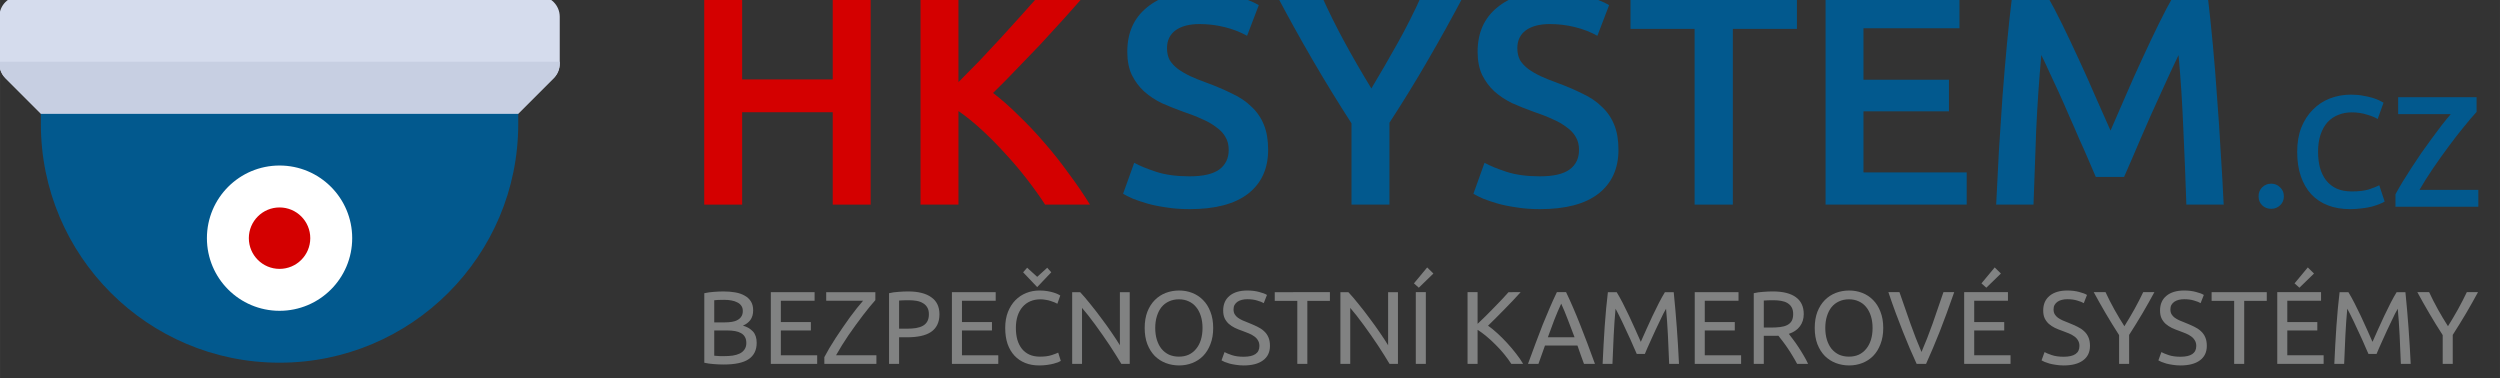 <?xml version="1.0" encoding="UTF-8" standalone="no"?> <svg xmlns:dc="http://purl.org/dc/elements/1.1/" xmlns:cc="http://creativecommons.org/ns#" xmlns:rdf="http://www.w3.org/1999/02/22-rdf-syntax-ns#" xmlns:svg="http://www.w3.org/2000/svg" xmlns="http://www.w3.org/2000/svg" xmlns:sodipodi="http://sodipodi.sourceforge.net/DTD/sodipodi-0.dtd" xmlns:inkscape="http://www.inkscape.org/namespaces/inkscape" width="360" height="54.5" viewBox="0 0 95.25 14.42" version="1.1" id="svg1537"><rect x="0" y="0" width="95.25" height="14.42" fill="#333333" stroke="none"/><defs id="defs1531"></defs><g id="layer1"><g id="g1091" transform="matrix(0.03,0,0,0.03,-3.107,-41.362)"><g id="g1139" transform="matrix(4.793,0,0,4.793,-332.933,-2933.908)"><g id="g1392" transform="matrix(0.304,0,0,0.304,86.662,874.897)"><g id="g1105"></g><g id="g1459" transform="matrix(0.954,0,0,0.954,13.928,-36.194)"><path style="fill:#02598e;fill-opacity:1" d="m 37.926,208.592 v 28.444 c 0,120.439 97.634,218.074 218.074,218.074 120.44,0 218.074,-97.636 218.074,-218.074 v -28.444 z" id="path1093"></path><circle style="fill:#ffffff;fill-opacity:1" cx="256" cy="341.333" r="66.37" id="circle1095"></circle><circle style="fill:#ffffff;fill-opacity:0" cx="256" cy="341.333" r="37.926" id="circle1097"></circle><circle style="fill:#d40000;fill-opacity:1;stroke-width:1.48" cx="256" cy="341.333" r="28.067" id="circle1099"></circle><path style="fill:#d5dced" d="M 493.037,120.059 H 18.963 c -10.472,0 -18.963,8.489 -18.963,18.963 V 181.774 c 0,5.029 1.998,9.852 5.555,13.408 l 32.371,32.373 h 436.148 l 32.371,-32.372 c 3.557,-3.556 5.555,-8.379 5.555,-13.408 v -42.753 c 0,-10.474 -8.491,-18.963 -18.963,-18.963 z" id="path1109"></path><g id="g1115"><path style="fill:#c7cfe2" d="m 0,180.148 v 1.627 c 0,5.029 1.998,9.852 5.555,13.408 l 32.371,32.372 h 436.148 l 32.371,-32.372 c 3.557,-3.556 5.555,-8.379 5.555,-13.408 v -1.627 z" id="path1111"></path></g></g></g></g><g aria-label="HK" id="text1705-7-0" style="font-weight:500;font-size:382.206px;line-height:1.25;font-family:Ubuntu;-inkscape-font-specification:'Ubuntu Medium';letter-spacing:0px;word-spacing:0px;fill:#d40000;fill-opacity:1;stroke-width:9.555"><path d="m 1161.123,1373.736 h 48.158 v 264.869 h -48.158 v -117.337 h -115.044 v 117.337 H 997.921 V 1373.736 h 48.158 v 105.871 h 115.044 z" style="fill:#d40000;stroke-width:9.555" id="path2218"></path><path d="m 1430.865,1638.605 q -9.937,-15.288 -22.932,-32.105 -12.995,-16.817 -27.519,-32.487 -14.142,-15.67 -29.43,-29.812 -15.288,-14.142 -30.194,-24.461 v 118.866 h -48.158 V 1373.736 h 48.158 v 109.311 q 12.613,-12.613 26.372,-26.754 13.759,-14.524 27.137,-29.048 13.759,-14.906 25.99,-28.665 12.231,-13.759 22.168,-24.843 h 57.713 q -12.613,14.524 -26.755,30.194 -14.142,15.67 -29.048,31.723 -14.906,15.67 -30.194,31.341 -14.906,15.671 -29.43,29.812 16.053,12.231 32.487,28.666 16.817,16.053 32.87,34.781 16.053,18.346 30.576,38.603 14.906,19.875 27.137,39.749 z" style="fill:#d40000;stroke-width:9.555" id="path2220"></path></g><g aria-label="BEZPEČNOSTNÍ KAMEROVÉ SYSTÉMY" id="text1705-7-4-3" style="font-style:normal;font-variant:normal;font-weight:normal;font-stretch:normal;font-size:131.433px;line-height:1.25;font-family:Ubuntu;-inkscape-font-specification:Ubuntu;letter-spacing:0px;word-spacing:0px;fill:#818282;fill-opacity:1;stroke-width:3.286"><path d="m 1022.614,1841.66 q -2.76,0 -6.046,-0.131 -3.154,-0.131 -6.44,-0.394 -3.154,-0.263 -6.309,-0.657 -3.154,-0.394 -5.783,-1.051 v -88.323 q 2.629,-0.657 5.783,-1.052 3.154,-0.394 6.309,-0.657 3.286,-0.263 6.44,-0.394 3.154,-0.132 5.915,-0.132 7.886,0 14.72,1.183 6.966,1.183 11.96,4.074 5.126,2.76 8.017,7.36 2.892,4.6 2.892,11.303 0,7.492 -3.549,12.355 -3.549,4.731 -9.463,7.097 8.017,2.366 12.749,7.492 4.732,5.126 4.732,14.458 0,13.669 -10.12,20.635 -9.989,6.835 -31.807,6.835 z m -11.96,-43.241 v 32.07 q 1.446,0.132 3.417,0.263 1.709,0.131 3.943,0.263 2.366,0 5.389,0 5.652,0 10.646,-0.657 5.126,-0.789 8.938,-2.629 3.812,-1.84 6.046,-5.126 2.366,-3.286 2.366,-8.28 0,-4.469 -1.709,-7.492 -1.709,-3.154 -4.995,-4.995 -3.154,-1.84 -7.623,-2.629 -4.469,-0.789 -9.989,-0.789 z m 0,-10.252 h 13.406 q 4.732,0 8.938,-0.657 4.206,-0.657 7.229,-2.366 3.154,-1.709 4.863,-4.469 1.84,-2.76 1.84,-6.966 0,-3.943 -1.84,-6.572 -1.84,-2.76 -5.126,-4.337 -3.154,-1.709 -7.492,-2.497 -4.337,-0.789 -9.2,-0.789 -4.863,0 -7.623,0.132 -2.76,0.131 -4.995,0.394 z" style="font-style:normal;font-variant:normal;font-weight:normal;font-stretch:normal;font-family:Ubuntu;-inkscape-font-specification:Ubuntu;fill:#818282;fill-opacity:1;stroke-width:3.286" id="path2243"></path><path d="m 1082.492,1840.872 v -91.083 h 55.596 v 10.909 h -42.847 v 27.075 h 38.115 v 10.646 h -38.115 v 31.544 h 46.133 v 10.909 z" style="font-style:normal;font-variant:normal;font-weight:normal;font-stretch:normal;font-family:Ubuntu;-inkscape-font-specification:Ubuntu;fill:#818282;fill-opacity:1;stroke-width:3.286" id="path2245"></path><path d="m 1215.28,1759.909 q -3.023,3.417 -7.097,8.28 -3.943,4.732 -8.412,10.646 -4.469,5.783 -9.2,12.355 -4.731,6.44 -9.332,13.143 -4.469,6.572 -8.543,13.143 -4.074,6.572 -7.36,12.486 h 51.259 v 10.909 h -66.111 v -8.543 q 2.76,-5.257 6.44,-11.566 3.812,-6.309 8.017,-12.88 4.337,-6.572 8.938,-13.275 4.6,-6.703 9.069,-12.88 4.6,-6.177 8.806,-11.566 4.337,-5.389 7.886,-9.463 h -46.79 v -10.909 h 62.431 z" style="font-style:normal;font-variant:normal;font-weight:normal;font-stretch:normal;font-family:Ubuntu;-inkscape-font-specification:Ubuntu;fill:#818282;fill-opacity:1;stroke-width:3.286" id="path2247"></path><path d="m 1256.848,1748.869 q 19.189,0 29.441,7.36 10.383,7.229 10.383,21.686 0,7.886 -2.892,13.538 -2.76,5.52 -8.149,9.069 -5.257,3.417 -12.88,4.995 -7.623,1.577 -17.218,1.577 h -10.12 v 33.778 h -12.749 v -89.769 q 5.389,-1.314 11.96,-1.709 6.703,-0.526 12.223,-0.526 z m 1.052,11.172 q -8.149,0 -12.486,0.394 v 35.75 h 9.595 q 6.572,0 11.829,-0.789 5.257,-0.92 8.806,-2.892 3.68,-2.103 5.652,-5.652 1.972,-3.549 1.972,-9.069 0,-5.257 -2.103,-8.675 -1.972,-3.417 -5.52,-5.389 -3.417,-2.103 -8.017,-2.892 -4.6,-0.789 -9.726,-0.789 z" style="font-style:normal;font-variant:normal;font-weight:normal;font-stretch:normal;font-family:Ubuntu;-inkscape-font-specification:Ubuntu;fill:#818282;fill-opacity:1;stroke-width:3.286" id="path2249"></path><path d="m 1312.499,1840.872 v -91.083 h 55.596 v 10.909 h -42.847 v 27.075 h 38.116 v 10.646 h -38.116 v 31.544 h 46.133 v 10.909 z" style="font-style:normal;font-variant:normal;font-weight:normal;font-stretch:normal;font-family:Ubuntu;-inkscape-font-specification:Ubuntu;fill:#818282;fill-opacity:1;stroke-width:3.286" id="path2251"></path><path d="m 1423.031,1842.843 q -9.595,0 -17.48,-3.154 -7.886,-3.154 -13.538,-9.2 -5.652,-6.046 -8.806,-14.852 -3.023,-8.937 -3.023,-20.372 0,-11.435 3.417,-20.241 3.549,-8.937 9.463,-14.983 5.915,-6.046 13.8,-9.2 7.886,-3.154 16.823,-3.154 5.652,0 10.12,0.789 4.6,0.788 7.886,1.84 3.417,1.052 5.52,2.103 2.103,1.052 2.892,1.577 l -3.68,10.515 q -1.183,-0.789 -3.417,-1.709 -2.234,-0.92 -5.126,-1.84 -2.76,-0.92 -6.177,-1.446 -3.286,-0.657 -6.703,-0.657 -7.229,0 -13.012,2.497 -5.783,2.497 -9.857,7.229 -4.074,4.732 -6.309,11.566 -2.103,6.703 -2.103,15.115 0,8.149 1.84,14.852 1.972,6.703 5.783,11.566 3.812,4.732 9.463,7.36 5.783,2.629 13.406,2.629 8.806,0 14.589,-1.84 5.783,-1.84 8.675,-3.286 l 3.286,10.515 q -0.92,0.657 -3.286,1.709 -2.366,0.92 -5.915,1.84 -3.549,0.92 -8.28,1.577 -4.732,0.657 -10.252,0.657 z m -20.109,-118.29 5.126,-5.783 12.749,11.566 12.749,-11.566 5.126,5.783 -17.875,18.795 z" style="font-style:normal;font-variant:normal;font-weight:normal;font-stretch:normal;font-family:Ubuntu;-inkscape-font-specification:Ubuntu;fill:#818282;fill-opacity:1;stroke-width:3.286" id="path2253"></path><path d="m 1527.67,1840.872 q -2.892,-4.863 -6.703,-10.909 -3.68,-6.046 -8.017,-12.486 -4.337,-6.572 -9.069,-13.275 -4.6,-6.703 -9.2,-12.88 -4.6,-6.309 -8.937,-11.829 -4.337,-5.52 -8.017,-9.726 v 71.105 h -12.486 v -91.083 h 10.12 q 6.177,6.572 13.143,15.378 7.097,8.675 13.932,18.006 6.966,9.2 13.012,18.138 6.177,8.938 10.383,15.903 v -67.425 h 12.486 v 91.083 z" style="font-style:normal;font-variant:normal;font-weight:normal;font-stretch:normal;font-family:Ubuntu;-inkscape-font-specification:Ubuntu;fill:#818282;fill-opacity:1;stroke-width:3.286" id="path2255"></path><path d="m 1557.31,1795.265 q 0,-11.697 3.417,-20.635 3.549,-8.937 9.463,-14.852 6.046,-6.046 13.932,-9.069 8.017,-3.023 16.955,-3.023 8.806,0 16.561,3.023 7.886,3.023 13.8,9.069 5.915,5.915 9.332,14.852 3.549,8.938 3.549,20.635 0,11.697 -3.549,20.635 -3.417,8.937 -9.332,14.983 -5.915,5.915 -13.8,8.938 -7.755,3.023 -16.561,3.023 -8.938,0 -16.955,-3.023 -7.886,-3.023 -13.932,-8.938 -5.915,-6.046 -9.463,-14.983 -3.417,-8.938 -3.417,-20.635 z m 13.406,0 q 0,8.28 2.103,15.115 2.103,6.703 5.915,11.435 3.943,4.732 9.463,7.36 5.652,2.497 12.618,2.497 6.966,0 12.486,-2.497 5.52,-2.629 9.332,-7.36 3.943,-4.732 6.046,-11.435 2.103,-6.835 2.103,-15.115 0,-8.28 -2.103,-14.983 -2.103,-6.835 -6.046,-11.566 -3.812,-4.732 -9.332,-7.229 -5.52,-2.629 -12.486,-2.629 -6.966,0 -12.618,2.629 -5.52,2.497 -9.463,7.229 -3.812,4.732 -5.915,11.566 -2.103,6.703 -2.103,14.983 z" style="font-style:normal;font-variant:normal;font-weight:normal;font-stretch:normal;font-family:Ubuntu;-inkscape-font-specification:Ubuntu;fill:#818282;fill-opacity:1;stroke-width:3.286" id="path2257"></path><path d="m 1683.036,1831.803 q 19.978,0 19.978,-13.669 0,-4.206 -1.84,-7.097 -1.709,-3.023 -4.732,-5.126 -3.023,-2.234 -6.966,-3.812 -3.812,-1.577 -8.149,-3.154 -4.994,-1.709 -9.463,-3.812 -4.469,-2.234 -7.755,-5.126 -3.286,-3.023 -5.257,-7.097 -1.84,-4.074 -1.84,-9.857 0,-11.96 8.149,-18.663 8.149,-6.703 22.475,-6.703 8.28,0 14.983,1.84 6.835,1.709 9.989,3.812 l -4.074,10.383 q -2.76,-1.709 -8.28,-3.286 -5.389,-1.709 -12.618,-1.709 -3.68,0 -6.835,0.789 -3.154,0.789 -5.52,2.366 -2.366,1.577 -3.812,4.074 -1.314,2.366 -1.314,5.652 0,3.68 1.446,6.177 1.446,2.497 4.074,4.469 2.629,1.84 6.046,3.417 3.549,1.577 7.755,3.154 5.915,2.366 10.777,4.732 4.994,2.366 8.543,5.652 3.68,3.286 5.652,7.886 1.972,4.469 1.972,10.909 0,11.96 -8.806,18.401 -8.675,6.44 -24.578,6.44 -5.389,0 -9.989,-0.789 -4.469,-0.657 -8.017,-1.577 -3.549,-1.051 -6.177,-2.103 -2.497,-1.183 -3.943,-1.972 l 3.812,-10.515 q 3.023,1.709 9.2,3.812 6.177,2.103 15.115,2.103 z" style="font-style:normal;font-variant:normal;font-weight:normal;font-stretch:normal;font-family:Ubuntu;-inkscape-font-specification:Ubuntu;fill:#818282;fill-opacity:1;stroke-width:3.286" id="path2259"></path><path d="m 1792.552,1749.789 v 11.04 H 1763.9 v 80.043 h -12.749 v -80.043 h -28.652 v -11.04 z" style="font-style:normal;font-variant:normal;font-weight:normal;font-stretch:normal;font-family:Ubuntu;-inkscape-font-specification:Ubuntu;fill:#818282;fill-opacity:1;stroke-width:3.286" id="path2261"></path><path d="m 1868.317,1840.872 q -2.892,-4.863 -6.703,-10.909 -3.68,-6.046 -8.017,-12.486 -4.337,-6.572 -9.069,-13.275 -4.6,-6.703 -9.2,-12.88 -4.6,-6.309 -8.938,-11.829 -4.337,-5.52 -8.017,-9.726 v 71.105 h -12.486 v -91.083 h 10.12 q 6.177,6.572 13.143,15.378 7.097,8.675 13.932,18.006 6.966,9.2 13.012,18.138 6.177,8.938 10.383,15.903 v -67.425 h 12.486 v 91.083 z" style="font-style:normal;font-variant:normal;font-weight:normal;font-stretch:normal;font-family:Ubuntu;-inkscape-font-specification:Ubuntu;fill:#818282;fill-opacity:1;stroke-width:3.286" id="path2263"></path><path d="m 1901.638,1749.789 h 12.749 v 91.083 h -12.749 z m 22.344,-23.658 -18.532,18.006 -6.177,-5.52 16.823,-20.241 z" style="font-style:normal;font-variant:normal;font-weight:normal;font-stretch:normal;font-family:Ubuntu;-inkscape-font-specification:Ubuntu;fill:#818282;fill-opacity:1;stroke-width:3.286" id="path2265"></path><path d="m 2034.779,1749.789 q -4.074,4.469 -9.2,9.989 -5.126,5.389 -10.777,11.172 -5.52,5.652 -11.04,11.172 -5.52,5.52 -10.383,10.252 5.652,3.943 11.96,9.726 6.309,5.783 12.355,12.355 6.046,6.572 11.303,13.406 5.389,6.835 8.938,13.012 h -14.983 q -3.943,-6.177 -9.069,-12.355 -5.126,-6.309 -10.909,-11.96 -5.652,-5.783 -11.566,-10.646 -5.783,-4.863 -11.303,-8.28 v 43.241 h -12.749 v -91.083 h 12.749 v 40.218 q 4.6,-4.337 10.12,-9.726 5.52,-5.52 10.909,-11.04 5.389,-5.52 10.12,-10.515 4.863,-5.126 8.149,-8.937 z" style="font-style:normal;font-variant:normal;font-weight:normal;font-stretch:normal;font-family:Ubuntu;-inkscape-font-specification:Ubuntu;fill:#818282;fill-opacity:1;stroke-width:3.286" id="path2267"></path><path d="m 2115.231,1840.872 q -2.234,-5.914 -4.206,-11.566 -1.972,-5.783 -4.074,-11.697 h -41.27 l -8.28,23.264 h -13.275 q 5.257,-14.458 9.857,-26.681 4.6,-12.355 8.938,-23.395 4.469,-11.04 8.806,-21.029 4.337,-10.12 9.069,-19.978 h 11.698 q 4.732,9.857 9.069,19.978 4.337,9.989 8.675,21.029 4.469,11.04 9.069,23.395 4.6,12.223 9.857,26.681 z m -11.96,-33.778 q -4.206,-11.435 -8.412,-22.081 -4.074,-10.777 -8.543,-20.635 -4.6,9.857 -8.806,20.635 -4.074,10.646 -8.149,22.081 z" style="font-style:normal;font-variant:normal;font-weight:normal;font-stretch:normal;font-family:Ubuntu;-inkscape-font-specification:Ubuntu;fill:#818282;fill-opacity:1;stroke-width:3.286" id="path2269"></path><path d="m 2182.276,1828.254 q -1.314,-3.154 -3.549,-8.017 -2.103,-4.863 -4.6,-10.515 -2.497,-5.652 -5.389,-11.566 -2.76,-6.046 -5.257,-11.303 -2.497,-5.389 -4.732,-9.595 -2.103,-4.206 -3.417,-6.44 -1.446,15.509 -2.366,33.647 -0.92,18.006 -1.577,36.407 h -12.486 q 0.526,-11.829 1.183,-23.789 0.657,-12.092 1.446,-23.658 0.92,-11.697 1.84,-22.738 1.051,-11.04 2.234,-20.898 h 11.172 q 3.549,5.783 7.623,13.669 4.074,7.886 8.149,16.561 4.074,8.543 7.886,17.218 3.812,8.543 6.966,15.64 3.154,-7.097 6.966,-15.64 3.812,-8.675 7.886,-17.218 4.074,-8.675 8.149,-16.561 4.074,-7.886 7.623,-13.669 h 11.172 q 4.469,44.03 6.703,91.083 h -12.486 q -0.657,-18.401 -1.577,-36.407 -0.92,-18.138 -2.366,-33.647 -1.314,2.234 -3.549,6.44 -2.103,4.206 -4.6,9.595 -2.497,5.257 -5.389,11.303 -2.76,5.915 -5.257,11.566 -2.497,5.652 -4.731,10.515 -2.103,4.863 -3.417,8.017 z" style="font-style:normal;font-variant:normal;font-weight:normal;font-stretch:normal;font-family:Ubuntu;-inkscape-font-specification:Ubuntu;fill:#818282;fill-opacity:1;stroke-width:3.286" id="path2271"></path><path d="m 2255.891,1840.872 v -91.083 h 55.596 v 10.909 h -42.847 v 27.075 h 38.116 v 10.646 h -38.116 v 31.544 h 46.133 v 10.909 z" style="font-style:normal;font-variant:normal;font-weight:normal;font-stretch:normal;font-family:Ubuntu;-inkscape-font-specification:Ubuntu;fill:#818282;fill-opacity:1;stroke-width:3.286" id="path2273"></path><path d="m 2375.404,1802.756 q 2.103,2.629 5.257,6.966 3.286,4.206 6.703,9.463 3.417,5.126 6.703,10.777 3.417,5.652 5.783,10.909 h -13.932 q -2.629,-4.994 -5.783,-10.12 -3.023,-5.126 -6.177,-9.726 -3.154,-4.732 -6.309,-8.806 -3.023,-4.074 -5.52,-7.097 -1.709,0.131 -3.549,0.131 -1.709,0 -3.549,0 h -11.435 v 35.618 h -12.749 v -89.769 q 5.389,-1.314 11.96,-1.709 6.703,-0.526 12.223,-0.526 19.189,0 29.178,7.229 10.12,7.229 10.12,21.555 0,9.069 -4.863,15.509 -4.731,6.44 -14.063,9.595 z m -19.321,-42.716 q -8.149,0 -12.486,0.394 v 34.304 h 9.069 q 6.572,0 11.829,-0.657 5.257,-0.657 8.806,-2.497 3.68,-1.84 5.652,-5.126 1.972,-3.417 1.972,-8.938 0,-5.126 -1.972,-8.543 -1.972,-3.417 -5.389,-5.389 -3.286,-1.971 -7.886,-2.76 -4.469,-0.789 -9.595,-0.789 z" style="font-style:normal;font-variant:normal;font-weight:normal;font-stretch:normal;font-family:Ubuntu;-inkscape-font-specification:Ubuntu;fill:#818282;fill-opacity:1;stroke-width:3.286" id="path2275"></path><path d="m 2408.287,1795.265 q 0,-11.697 3.417,-20.635 3.549,-8.937 9.463,-14.852 6.046,-6.046 13.932,-9.069 8.017,-3.023 16.955,-3.023 8.806,0 16.561,3.023 7.886,3.023 13.8,9.069 5.915,5.915 9.332,14.852 3.549,8.938 3.549,20.635 0,11.697 -3.549,20.635 -3.417,8.937 -9.332,14.983 -5.915,5.915 -13.8,8.938 -7.755,3.023 -16.561,3.023 -8.938,0 -16.955,-3.023 -7.886,-3.023 -13.932,-8.938 -5.915,-6.046 -9.463,-14.983 -3.417,-8.938 -3.417,-20.635 z m 13.406,0 q 0,8.28 2.103,15.115 2.103,6.703 5.915,11.435 3.943,4.732 9.463,7.36 5.652,2.497 12.618,2.497 6.966,0 12.486,-2.497 5.52,-2.629 9.332,-7.36 3.943,-4.732 6.046,-11.435 2.103,-6.835 2.103,-15.115 0,-8.28 -2.103,-14.983 -2.103,-6.835 -6.046,-11.566 -3.812,-4.732 -9.332,-7.229 -5.52,-2.629 -12.486,-2.629 -6.966,0 -12.618,2.629 -5.52,2.497 -9.463,7.229 -3.812,4.732 -5.915,11.566 -2.103,6.703 -2.103,14.983 z" style="font-style:normal;font-variant:normal;font-weight:normal;font-stretch:normal;font-family:Ubuntu;-inkscape-font-specification:Ubuntu;fill:#818282;fill-opacity:1;stroke-width:3.286" id="path2277"></path><path d="m 2585.428,1749.789 q -4.995,14.458 -9.595,26.812 -4.469,12.223 -8.806,23.264 -4.337,11.04 -8.675,21.161 -4.206,9.989 -8.675,19.846 h -11.96 q -4.469,-9.857 -8.806,-19.846 -4.206,-10.12 -8.675,-21.161 -4.337,-11.04 -8.938,-23.264 -4.6,-12.355 -9.463,-26.812 H 2515.9 q 7.097,20.766 13.932,39.956 6.835,19.189 14.063,36.013 7.229,-16.692 14.063,-35.881 6.835,-19.321 13.8,-40.087 z" style="font-style:normal;font-variant:normal;font-weight:normal;font-stretch:normal;font-family:Ubuntu;-inkscape-font-specification:Ubuntu;fill:#818282;fill-opacity:1;stroke-width:3.286" id="path2279"></path><path d="m 2598.079,1840.872 v -91.083 h 55.596 v 10.909 h -42.847 v 27.075 h 38.116 v 10.646 h -38.116 v 31.544 h 46.133 v 10.909 z m 46.659,-114.741 -18.532,18.006 -6.177,-5.52 16.823,-20.241 z" style="font-style:normal;font-variant:normal;font-weight:normal;font-stretch:normal;font-family:Ubuntu;-inkscape-font-specification:Ubuntu;fill:#818282;fill-opacity:1;stroke-width:3.286" id="path2281"></path><path d="m 2724.488,1831.803 q 19.978,0 19.978,-13.669 0,-4.206 -1.84,-7.097 -1.709,-3.023 -4.732,-5.126 -3.023,-2.234 -6.966,-3.812 -3.812,-1.577 -8.149,-3.154 -4.994,-1.709 -9.463,-3.812 -4.469,-2.234 -7.755,-5.126 -3.286,-3.023 -5.257,-7.097 -1.84,-4.074 -1.84,-9.857 0,-11.96 8.149,-18.663 8.149,-6.703 22.475,-6.703 8.28,0 14.983,1.84 6.835,1.709 9.989,3.812 l -4.074,10.383 q -2.76,-1.709 -8.28,-3.286 -5.389,-1.709 -12.618,-1.709 -3.68,0 -6.835,0.789 -3.154,0.789 -5.52,2.366 -2.366,1.577 -3.812,4.074 -1.314,2.366 -1.314,5.652 0,3.68 1.446,6.177 1.446,2.497 4.074,4.469 2.629,1.84 6.046,3.417 3.549,1.577 7.755,3.154 5.915,2.366 10.777,4.732 4.994,2.366 8.543,5.652 3.68,3.286 5.652,7.886 1.971,4.469 1.971,10.909 0,11.96 -8.806,18.401 -8.675,6.44 -24.578,6.44 -5.389,0 -9.989,-0.789 -4.469,-0.657 -8.018,-1.577 -3.549,-1.051 -6.177,-2.103 -2.497,-1.183 -3.943,-1.972 l 3.812,-10.515 q 3.023,1.709 9.2,3.812 6.177,2.103 15.115,2.103 z" style="font-style:normal;font-variant:normal;font-weight:normal;font-stretch:normal;font-family:Ubuntu;-inkscape-font-specification:Ubuntu;fill:#818282;fill-opacity:1;stroke-width:3.286" id="path2283"></path><path d="m 2794.838,1840.872 v -36.538 q -9.069,-14.063 -17.086,-27.732 -8.017,-13.669 -15.115,-26.812 h 14.983 q 4.995,10.777 11.172,21.949 6.177,11.04 12.749,21.292 6.44,-10.252 12.618,-21.292 6.177,-11.172 11.303,-21.949 h 14.195 q -7.097,13.143 -15.115,26.812 -8.017,13.538 -16.955,27.47 v 36.801 z" style="font-style:normal;font-variant:normal;font-weight:normal;font-stretch:normal;font-family:Ubuntu;-inkscape-font-specification:Ubuntu;fill:#818282;fill-opacity:1;stroke-width:3.286" id="path2285"></path><path d="m 2872.864,1831.803 q 19.978,0 19.978,-13.669 0,-4.206 -1.84,-7.097 -1.709,-3.023 -4.732,-5.126 -3.023,-2.234 -6.966,-3.812 -3.812,-1.577 -8.149,-3.154 -4.994,-1.709 -9.463,-3.812 -4.469,-2.234 -7.755,-5.126 -3.286,-3.023 -5.257,-7.097 -1.84,-4.074 -1.84,-9.857 0,-11.96 8.149,-18.663 8.149,-6.703 22.475,-6.703 8.28,0 14.983,1.84 6.835,1.709 9.989,3.812 l -4.074,10.383 q -2.76,-1.709 -8.28,-3.286 -5.389,-1.709 -12.618,-1.709 -3.68,0 -6.835,0.789 -3.154,0.789 -5.52,2.366 -2.366,1.577 -3.812,4.074 -1.314,2.366 -1.314,5.652 0,3.68 1.446,6.177 1.446,2.497 4.074,4.469 2.629,1.84 6.046,3.417 3.549,1.577 7.755,3.154 5.915,2.366 10.777,4.732 4.994,2.366 8.543,5.652 3.68,3.286 5.652,7.886 1.972,4.469 1.972,10.909 0,11.96 -8.806,18.401 -8.675,6.44 -24.578,6.44 -5.389,0 -9.989,-0.789 -4.469,-0.657 -8.017,-1.577 -3.549,-1.051 -6.177,-2.103 -2.497,-1.183 -3.943,-1.972 l 3.812,-10.515 q 3.023,1.709 9.2,3.812 6.177,2.103 15.115,2.103 z" style="font-style:normal;font-variant:normal;font-weight:normal;font-stretch:normal;font-family:Ubuntu;-inkscape-font-specification:Ubuntu;fill:#818282;fill-opacity:1;stroke-width:3.286" id="path2287"></path><path d="m 2982.381,1749.789 v 11.04 h -28.652 v 80.043 h -12.749 v -80.043 h -28.652 v -11.04 z" style="font-style:normal;font-variant:normal;font-weight:normal;font-stretch:normal;font-family:Ubuntu;-inkscape-font-specification:Ubuntu;fill:#818282;fill-opacity:1;stroke-width:3.286" id="path2289"></path><path d="m 2995.715,1840.872 v -91.083 h 55.596 v 10.909 h -42.847 v 27.075 h 38.116 v 10.646 h -38.116 v 31.544 h 46.133 v 10.909 z m 46.659,-114.741 -18.532,18.006 -6.177,-5.52 16.823,-20.241 z" style="font-style:normal;font-variant:normal;font-weight:normal;font-stretch:normal;font-family:Ubuntu;-inkscape-font-specification:Ubuntu;fill:#818282;fill-opacity:1;stroke-width:3.286" id="path2291"></path><path d="m 3111.548,1828.254 q -1.314,-3.154 -3.549,-8.017 -2.103,-4.863 -4.6,-10.515 -2.497,-5.652 -5.389,-11.566 -2.76,-6.046 -5.257,-11.303 -2.497,-5.389 -4.731,-9.595 -2.103,-4.206 -3.417,-6.44 -1.446,15.509 -2.366,33.647 -0.92,18.006 -1.577,36.407 h -12.486 q 0.526,-11.829 1.183,-23.789 0.657,-12.092 1.446,-23.658 0.92,-11.697 1.84,-22.738 1.052,-11.04 2.234,-20.898 h 11.172 q 3.549,5.783 7.623,13.669 4.074,7.886 8.149,16.561 4.074,8.543 7.886,17.218 3.812,8.543 6.966,15.64 3.154,-7.097 6.966,-15.64 3.812,-8.675 7.886,-17.218 4.074,-8.675 8.149,-16.561 4.074,-7.886 7.623,-13.669 h 11.172 q 4.469,44.03 6.703,91.083 h -12.486 q -0.657,-18.401 -1.577,-36.407 -0.92,-18.138 -2.366,-33.647 -1.314,2.234 -3.549,6.44 -2.103,4.206 -4.6,9.595 -2.497,5.257 -5.389,11.303 -2.76,5.915 -5.257,11.566 -2.497,5.652 -4.732,10.515 -2.103,4.863 -3.417,8.017 z" style="font-style:normal;font-variant:normal;font-weight:normal;font-stretch:normal;font-family:Ubuntu;-inkscape-font-specification:Ubuntu;fill:#818282;fill-opacity:1;stroke-width:3.286" id="path2293"></path><path d="m 3205.823,1840.872 v -36.538 q -9.069,-14.063 -17.086,-27.732 -8.017,-13.669 -15.115,-26.812 h 14.983 q 4.995,10.777 11.172,21.949 6.177,11.04 12.749,21.292 6.44,-10.252 12.617,-21.292 6.177,-11.172 11.303,-21.949 h 14.195 q -7.097,13.143 -15.115,26.812 -8.017,13.538 -16.955,27.47 v 36.801 z" style="font-style:normal;font-variant:normal;font-weight:normal;font-stretch:normal;font-family:Ubuntu;-inkscape-font-specification:Ubuntu;fill:#818282;fill-opacity:1;stroke-width:3.286" id="path2295"></path></g><g aria-label="SYSTEM" id="text1705-7-3-0" style="font-weight:500;font-size:382.206px;line-height:1.25;font-family:Ubuntu;-inkscape-font-specification:'Ubuntu Medium';letter-spacing:0px;word-spacing:0px;fill:#02598e;fill-opacity:1;stroke-width:9.555"><path d="m 1614.341,1602.677 q 25.99,0 37.838,-8.791 11.848,-8.791 11.848,-24.843 0,-9.555 -4.204,-16.435 -3.822,-6.88 -11.466,-12.231 -7.262,-5.733 -17.964,-10.32 -10.702,-4.969 -24.461,-9.555 -13.759,-4.969 -26.755,-10.702 -12.613,-6.115 -22.55,-14.906 -9.555,-8.791 -15.671,-21.021 -5.733,-12.231 -5.733,-29.43 0,-35.927 24.843,-56.184 24.843,-20.639 67.65,-20.639 24.843,0 43.954,5.733 19.492,5.351 30.576,11.848 l -14.906,38.985 q -12.995,-7.262 -28.665,-11.084 -15.288,-3.822 -31.723,-3.822 -19.492,0 -30.576,8.026 -10.702,8.026 -10.702,22.55 0,8.791 3.44,15.288 3.822,6.115 10.32,11.084 6.88,4.969 15.67,9.173 9.173,4.204 19.875,8.026 18.728,6.88 33.252,14.142 14.906,6.88 24.843,16.817 10.32,9.555 15.671,22.932 5.351,12.995 5.351,31.723 0,35.927 -25.608,55.802 -25.226,19.492 -74.148,19.492 -16.435,0 -30.194,-2.293 -13.377,-1.911 -24.079,-4.969 -10.319,-3.058 -17.964,-6.115 -7.644,-3.44 -12.231,-6.115 l 14.142,-39.367 q 10.32,5.733 27.901,11.466 17.581,5.733 42.425,5.733 z" style="fill:#02598e;fill-opacity:1;stroke-width:9.555" id="path2223"></path><path d="m 1845.218,1491.073 q 17.199,-28.665 33.634,-58.095 16.435,-29.43 29.812,-59.242 h 53.509 q -21.404,40.514 -44.718,80.645 -22.932,39.749 -49.304,80.263 v 103.96 h -48.158 V 1535.409 q -26.372,-40.896 -49.687,-81.028 -23.314,-40.132 -44.718,-80.645 h 56.566 q 13.377,29.812 29.43,59.242 16.053,29.43 33.634,58.095 z" style="fill:#02598e;fill-opacity:1;stroke-width:9.555" id="path2225"></path><path d="m 2059.253,1602.677 q 25.99,0 37.838,-8.791 11.848,-8.791 11.848,-24.843 0,-9.555 -4.204,-16.435 -3.822,-6.88 -11.466,-12.231 -7.262,-5.733 -17.964,-10.32 -10.702,-4.969 -24.461,-9.555 -13.759,-4.969 -26.754,-10.702 -12.613,-6.115 -22.55,-14.906 -9.555,-8.791 -15.671,-21.021 -5.733,-12.231 -5.733,-29.43 0,-35.927 24.843,-56.184 24.843,-20.639 67.65,-20.639 24.843,0 43.954,5.733 19.492,5.351 30.576,11.848 l -14.906,38.985 q -12.995,-7.262 -28.665,-11.084 -15.288,-3.822 -31.723,-3.822 -19.492,0 -30.576,8.026 -10.702,8.026 -10.702,22.55 0,8.791 3.44,15.288 3.822,6.115 10.319,11.084 6.88,4.969 15.671,9.173 9.173,4.204 19.875,8.026 18.728,6.88 33.252,14.142 14.906,6.88 24.843,16.817 10.32,9.555 15.671,22.932 5.351,12.995 5.351,31.723 0,35.927 -25.608,55.802 -25.226,19.492 -74.148,19.492 -16.435,0 -30.194,-2.293 -13.377,-1.911 -24.079,-4.969 -10.319,-3.058 -17.964,-6.115 -7.644,-3.44 -12.23,-6.115 l 14.142,-39.367 q 10.319,5.733 27.901,11.466 17.581,5.733 42.425,5.733 z" style="fill:#02598e;fill-opacity:1;stroke-width:9.555" id="path2227"></path><path d="m 2385.681,1373.736 v 41.66 h -81.41 v 223.208 h -48.54 v -223.208 h -81.41 v -41.66 z" style="fill:#02598e;fill-opacity:1;stroke-width:9.555" id="path2229"></path><path d="m 2422.038,1638.605 v -264.869 h 170.082 v 40.896 h -121.924 v 65.357 h 108.546 v 40.132 h -108.546 v 77.588 h 131.097 v 40.896 z" style="fill:#02598e;fill-opacity:1;stroke-width:9.555" id="path2231"></path><path d="m 2703.7,1373.736 q 8.409,14.524 18.728,35.545 10.32,21.021 21.021,44.336 10.702,22.932 21.021,47.011 10.702,23.697 19.493,43.954 8.791,-20.257 19.11,-43.954 10.319,-24.079 21.021,-47.011 10.702,-23.315 21.021,-44.336 10.32,-21.021 18.728,-35.545 h 43.572 q 3.44,29.048 6.497,61.917 3.058,32.487 5.351,66.886 2.675,34.016 4.586,68.797 2.293,34.398 3.822,67.268 h -47.394 q -1.529,-46.247 -3.822,-95.169 -1.911,-48.922 -6.115,-94.787 -4.204,8.791 -9.937,21.021 -5.733,12.231 -12.231,26.754 -6.497,14.142 -13.377,29.43 -6.497,15.288 -12.995,29.812 -6.115,14.142 -11.466,26.754 -5.351,12.231 -9.173,21.021 h -35.927 q -3.822,-8.791 -9.173,-21.404 -5.351,-12.613 -11.848,-26.754 -6.115,-14.524 -12.995,-29.812 -6.497,-15.288 -12.995,-29.43 -6.497,-14.142 -12.231,-26.372 -5.733,-12.613 -9.937,-21.021 -4.204,45.865 -6.497,94.787 -1.911,48.922 -3.44,95.169 h -47.394 q 1.529,-32.87 3.44,-68.033 2.293,-35.163 4.587,-69.561 2.675,-34.781 5.733,-67.268 3.058,-32.487 6.497,-60.006 z" style="fill:#02598e;fill-opacity:1;stroke-width:9.555" id="path2233"></path></g><g aria-label=".CZ" id="text1705-7-3-0-7" style="font-weight:500;font-size:200.831px;line-height:1.25;font-family:Ubuntu;-inkscape-font-specification:'Ubuntu Medium';letter-spacing:0px;word-spacing:0px;fill:#02598e;fill-opacity:1;stroke-width:5.021"><path d="m 3004.106,1628.07 q 0,7.029 -4.82,11.447 -4.619,4.418 -11.246,4.418 -6.828,0 -11.447,-4.418 -4.619,-4.418 -4.619,-11.447 0,-7.029 4.619,-11.447 4.619,-4.619 11.447,-4.619 6.627,0 11.246,4.619 4.82,4.418 4.82,11.447 z" style="fill:#02598e;fill-opacity:1;stroke-width:5.021" id="path2236"></path><path d="m 3088.1,1644.338 q -15.665,0 -28.116,-4.82 -12.451,-4.82 -21.087,-14.058 -8.636,-9.439 -13.255,-22.895 -4.619,-13.456 -4.619,-30.928 0,-17.472 5.222,-30.928 5.423,-13.456 14.661,-22.694 9.238,-9.439 21.69,-14.259 12.452,-4.82 26.711,-4.82 8.636,0 15.665,1.406 7.029,1.205 12.251,2.812 5.222,1.607 8.636,3.414 3.414,1.808 4.82,2.611 l -7.431,20.686 q -4.82,-3.013 -13.857,-5.623 -8.837,-2.812 -19.28,-2.812 -9.037,0 -16.87,3.213 -7.832,3.013 -13.656,9.238 -5.623,6.226 -8.837,15.665 -3.213,9.439 -3.213,21.891 0,11.046 2.41,20.284 2.611,9.238 7.832,16.067 5.222,6.627 13.255,10.443 8.033,3.615 19.28,3.615 13.456,0 21.891,-2.611 8.435,-2.812 13.054,-5.222 l 6.828,20.686 q -2.41,1.607 -6.627,3.213 -4.017,1.607 -9.64,3.213 -5.623,1.406 -12.652,2.209 -7.029,1.004 -15.062,1.004 z" style="fill:#02598e;fill-opacity:1;stroke-width:5.021" id="path2238"></path><path d="m 3248.853,1520.827 q -6.627,7.23 -16.066,18.878 -9.439,11.447 -19.481,25.104 -10.042,13.456 -19.882,27.916 -9.64,14.259 -17.071,27.112 h 74.709 v 21.489 h -105.236 v -15.866 q 4.017,-7.431 9.238,-16.066 5.422,-8.837 11.447,-18.075 6.025,-9.238 12.452,-18.677 6.627,-9.439 13.054,-18.075 6.427,-8.837 12.451,-16.669 6.226,-8.033 11.648,-14.259 h -66.877 v -21.489 h 99.612 z" style="fill:#02598e;fill-opacity:1;stroke-width:5.021" id="path2240"></path></g></g></g></svg> 